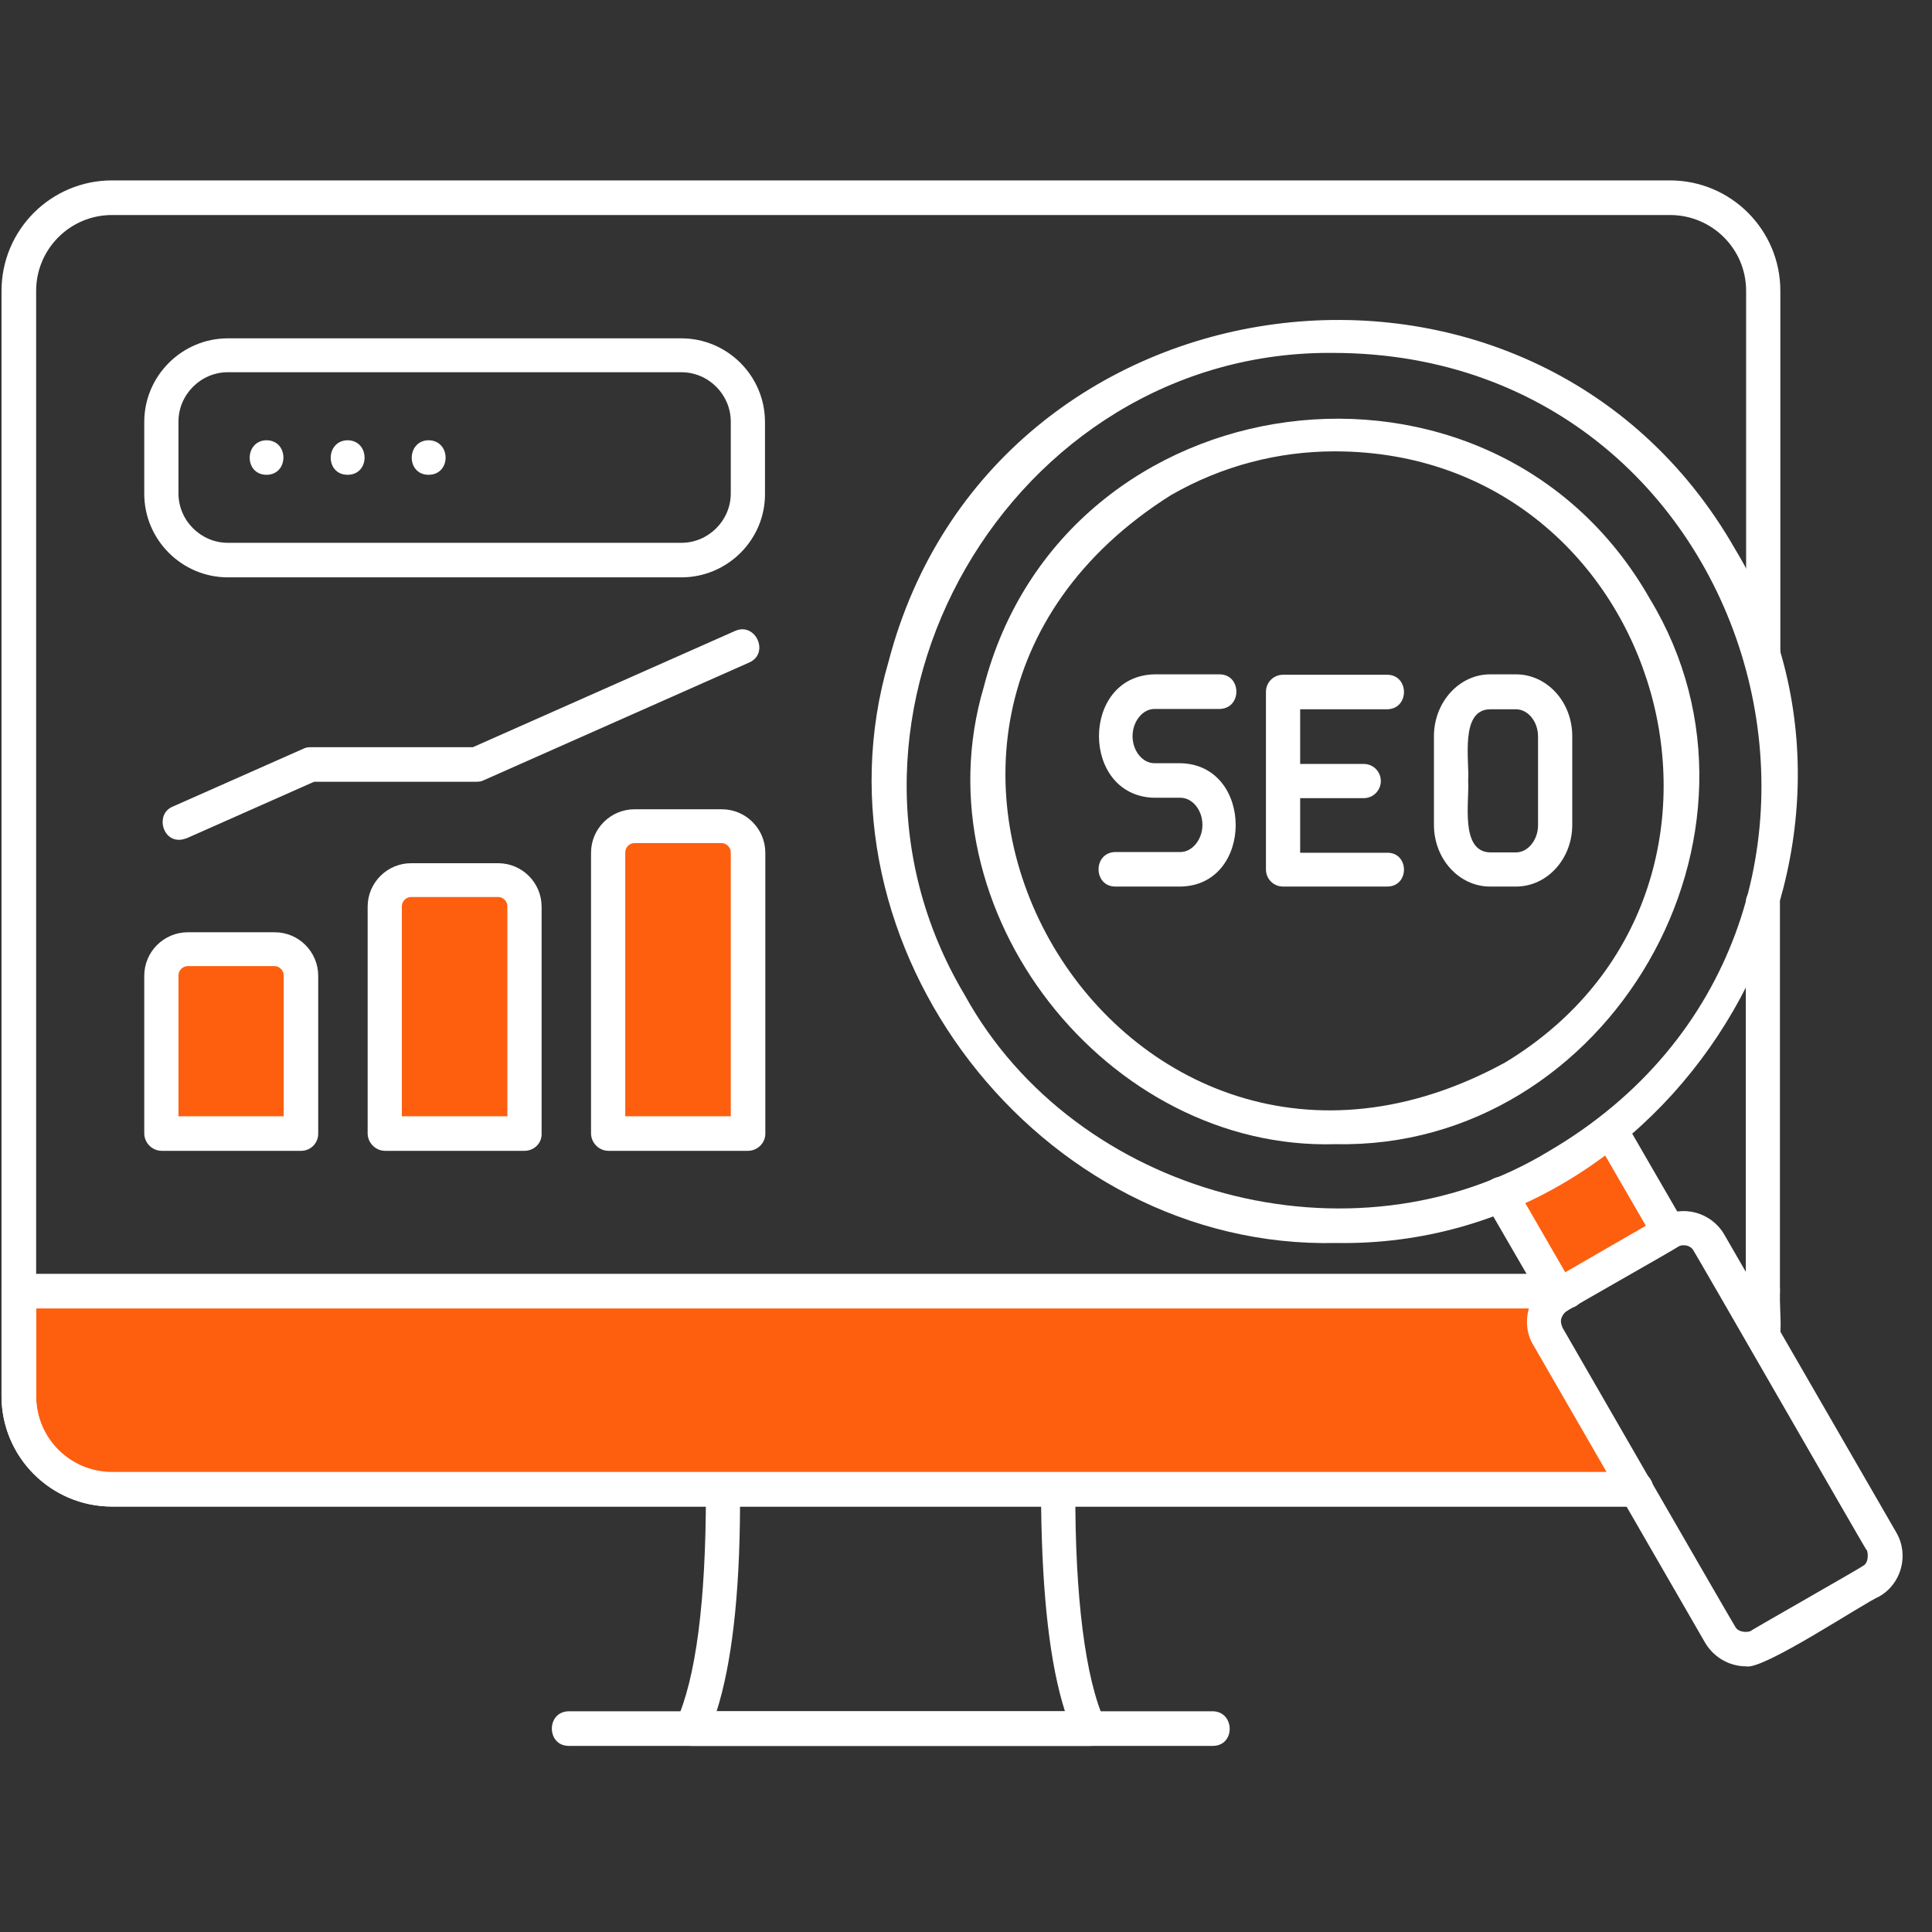 <svg xmlns="http://www.w3.org/2000/svg" xmlns:xlink="http://www.w3.org/1999/xlink" width="125" zoomAndPan="magnify" viewBox="0 0 93.75 93.75" height="125" preserveAspectRatio="xMidYMid meet"><rect x="0" y="0" width="93.75" height="93.75" fill="#333333" stroke="none"/><defs><clipPath id="9ae5219ef4"><path d="M 0 8.754 L 87 8.754 L 87 74 L 0 74 Z M 0 8.754 " clip-rule="nonzero"></path></clipPath></defs><path fill="#fd5f0f" d="M 0.906 67.73 C 0.906 70.219 2.945 72.258 5.434 72.258 L 35.102 72.258 C 45.09 72.258 69.168 72.258 79.41 72.258 L 75.121 64.824 C 74.723 64.141 74.957 63.258 75.641 62.859 L 75.516 62.625 L 0.906 62.625 Z M 0.906 67.73 " fill-opacity="1" fill-rule="evenodd"></path><path fill="#fd5f0f" d="M 72.793 57.938 L 75.496 62.645 L 76.02 62.645 L 80.961 59.793 L 78.148 54.852 C 76.543 56.098 74.688 57.18 72.793 57.938 Z M 72.793 57.938 " fill-opacity="1" fill-rule="evenodd"></path><path fill="#fd5f0f" d="M 14.613 55.016 L 14.613 47.352 C 14.613 46.645 14.035 46.07 13.332 46.07 L 9.113 46.07 C 8.406 46.07 7.832 46.645 7.832 47.352 L 7.832 54.996 C 7.832 55.031 14.594 54.996 14.613 55.016 Z M 14.613 55.016 " fill-opacity="1" fill-rule="evenodd"></path><path fill="#fd5f0f" d="M 18.672 43.996 L 18.672 54.996 C 18.672 55.051 25.434 54.996 25.449 55.016 L 25.449 43.996 C 25.449 43.293 24.875 42.715 24.172 42.715 L 19.949 42.715 C 19.246 42.715 18.672 43.293 18.672 43.996 Z M 18.672 43.996 " fill-opacity="1" fill-rule="evenodd"></path><path fill="#fd5f0f" d="M 29.527 41.363 L 29.527 54.977 C 29.527 55.031 36.289 54.977 36.309 54.996 L 36.309 41.363 C 36.309 40.66 35.73 40.082 35.027 40.082 L 30.809 40.082 C 30.105 40.082 29.527 40.66 29.527 41.363 Z M 29.527 41.363 " fill-opacity="1" fill-rule="evenodd"></path><g clip-path="url(#9ae5219ef4)"><path fill="#ffffff" d="M 79.41 73.105 L 5.434 73.105 C 2.477 73.105 0.074 70.703 0.074 67.746 L 0.074 14.113 C 0.074 11.152 2.477 8.754 5.434 8.754 L 81.035 8.754 C 83.992 8.754 86.391 11.152 86.391 14.113 L 86.391 31.949 C 86.391 32.418 86.012 32.777 85.562 32.777 C 85.094 32.777 84.73 32.398 84.73 31.949 L 84.73 14.113 C 84.73 12.074 83.074 10.434 81.035 10.434 L 5.434 10.434 C 3.395 10.434 1.754 12.09 1.754 14.113 L 1.754 67.746 C 1.754 69.785 3.414 71.426 5.434 71.426 L 79.41 71.426 C 80.477 71.41 80.512 73.105 79.41 73.105 Z M 85.543 65.637 C 85.074 65.637 84.715 65.258 84.715 64.809 L 84.715 43.797 C 84.715 43.328 85.094 42.969 85.543 42.969 C 86.012 42.969 86.371 43.348 86.371 43.797 L 86.371 64.789 C 86.391 65.258 86.012 65.637 85.543 65.637 Z M 85.543 65.637 " fill-opacity="1" fill-rule="nonzero"></path></g><path fill="#ffffff" d="M 79.41 73.105 L 5.434 73.105 C 2.477 73.105 0.074 70.703 0.074 67.746 L 0.074 62.645 C 0.074 62.176 0.453 61.812 0.906 61.812 L 76.039 61.812 C 77.102 61.812 77.156 63.473 76.039 63.492 L 1.754 63.492 L 1.754 67.766 C 1.754 69.805 3.414 71.445 5.434 71.445 L 79.41 71.445 C 80.457 71.426 80.531 73.086 79.41 73.105 Z M 85.543 65.637 C 84.441 65.637 84.75 64.176 84.715 63.473 L 84.301 63.473 C 83.219 63.473 83.199 61.812 84.301 61.797 C 84.984 61.832 86.391 61.543 86.371 62.625 C 86.281 63.797 86.805 65.602 85.543 65.637 Z M 85.543 65.637 " fill-opacity="1" fill-rule="nonzero"></path><path fill="#ffffff" d="M 52.898 84.719 L 33.566 84.719 C 32.988 84.734 32.539 84.07 32.809 83.547 C 33.766 81.453 34.254 77.719 34.254 72.453 C 34.18 71.93 34.539 71.426 35.082 71.445 L 51.348 71.445 C 51.816 71.445 52.18 71.824 52.18 72.273 C 52.16 77.469 52.664 81.488 53.621 83.547 C 53.91 84.07 53.477 84.734 52.898 84.719 Z M 34.773 83.039 L 51.676 83.039 C 50.953 80.77 50.574 77.484 50.52 73.086 L 35.91 73.086 C 35.895 77.449 35.496 80.785 34.773 83.039 Z M 34.773 83.039 " fill-opacity="1" fill-rule="nonzero"></path><path fill="#ffffff" d="M 58.852 84.719 L 27.598 84.719 C 26.516 84.719 26.496 83.059 27.598 83.039 C 27.598 83.039 58.852 83.039 58.852 83.039 C 59.934 83.059 59.953 84.719 58.852 84.719 Z M 58.852 84.719 " fill-opacity="1" fill-rule="nonzero"></path><path fill="#ffffff" d="M 75.641 63.688 C 75.355 63.688 75.066 63.547 74.922 63.273 L 72.07 58.352 C 71.512 57.43 72.992 56.566 73.516 57.52 L 76.363 62.445 C 76.707 62.984 76.273 63.707 75.641 63.688 Z M 81 60.605 C 80.711 60.605 80.422 60.461 80.277 60.191 L 77.426 55.266 C 76.867 54.348 78.348 53.48 78.871 54.438 C 78.871 54.438 81.719 59.359 81.719 59.359 C 82.043 59.902 81.613 60.625 81 60.605 Z M 81 60.605 " fill-opacity="1" fill-rule="nonzero"></path><path fill="#ffffff" d="M 64.82 60.316 C 50.449 60.641 39.066 45.906 43.125 32.074 C 48.156 12.902 74.398 9.457 84.207 26.664 C 92.938 41.164 81.684 60.605 64.82 60.316 Z M 64.75 17.125 C 49.059 16.941 38.742 34.742 46.805 48.27 C 52.18 58.043 65.613 61.652 75.156 55.863 C 93.426 45.168 85.867 17.195 64.75 17.125 Z M 64.75 17.125 " fill-opacity="1" fill-rule="nonzero"></path><path fill="#ffffff" d="M 64.82 55.52 C 53.746 55.863 44.496 44.211 47.742 33.32 C 51.637 18.277 72.379 15.535 80.062 29.062 C 86.969 40.461 78.059 55.789 64.82 55.52 Z M 64.766 21.902 C 62.062 21.902 59.32 22.586 56.812 24.031 C 38.742 35.43 54.27 61.832 73.047 51.551 C 86.879 43.164 80.766 21.902 64.766 21.902 Z M 56.383 23.328 Z M 56.383 23.328 " fill-opacity="1" fill-rule="nonzero"></path><path fill="#ffffff" d="M 84.73 80.859 C 83.938 80.859 83.18 80.445 82.746 79.723 L 74.398 65.258 C 73.766 64.211 74.164 62.734 75.227 62.156 C 75.227 62.156 80.566 59.074 80.566 59.074 C 81.648 58.441 83.035 58.82 83.668 59.902 L 92.02 74.367 C 92.648 75.449 92.27 76.855 91.188 77.469 C 90.375 77.828 85.543 81.059 84.73 80.859 Z M 81.703 60.426 C 81.594 60.426 81.504 60.441 81.395 60.516 C 81.34 60.586 76.059 63.562 76.004 63.637 C 75.875 63.727 75.785 63.871 75.75 64.031 C 75.715 64.211 75.84 64.465 75.824 64.43 C 76.02 64.77 84.156 78.895 84.207 78.945 C 84.371 79.254 84.914 79.219 85.004 79.109 C 85.219 78.965 90.324 76.062 90.395 75.988 C 90.738 75.828 90.629 75.176 90.559 75.195 C 90.34 74.852 82.227 60.73 82.172 60.676 C 82.082 60.516 81.898 60.426 81.703 60.426 Z M 81 59.777 Z M 81 59.777 " fill-opacity="1" fill-rule="nonzero"></path><path fill="#ffffff" d="M 57.281 43.02 L 54.125 43.02 C 53.043 43.02 53.027 41.363 54.125 41.344 C 54.125 41.344 57.281 41.344 57.281 41.344 C 57.859 41.344 58.348 40.73 58.348 40.027 C 58.348 39.305 57.859 38.711 57.281 38.711 L 56.02 38.711 C 52.43 38.641 52.43 32.797 56.02 32.723 C 56.02 32.723 59.176 32.723 59.176 32.723 C 60.258 32.723 60.277 34.383 59.176 34.402 L 56.02 34.402 C 55.441 34.402 54.957 35.016 54.957 35.719 C 54.957 36.438 55.441 37.035 56.02 37.035 L 57.281 37.035 C 60.855 37.105 60.855 42.969 57.281 43.02 Z M 57.281 43.02 " fill-opacity="1" fill-rule="nonzero"></path><path fill="#ffffff" d="M 67.309 43.02 L 62.262 43.02 C 61.793 43.02 61.43 42.645 61.43 42.191 L 61.43 33.57 C 61.43 33.102 61.809 32.742 62.262 32.742 L 67.309 32.742 C 68.391 32.742 68.41 34.402 67.309 34.418 L 63.09 34.418 L 63.09 37.07 L 66.176 37.07 C 66.645 37.07 67.004 37.449 67.004 37.898 C 67.004 38.367 66.625 38.73 66.176 38.73 L 63.09 38.73 L 63.09 41.379 L 67.309 41.379 C 68.391 41.363 68.41 43.02 67.309 43.02 Z M 67.309 43.02 " fill-opacity="1" fill-rule="nonzero"></path><path fill="#ffffff" d="M 73.566 43.02 L 72.305 43.02 C 70.809 43.02 69.582 41.688 69.582 40.027 L 69.582 35.719 C 69.582 34.074 70.809 32.723 72.305 32.723 L 73.566 32.723 C 75.066 32.723 76.293 34.059 76.293 35.719 L 76.293 40.027 C 76.293 41.688 75.066 43.02 73.566 43.02 Z M 71.242 37.883 C 71.312 38.836 70.828 41.324 72.305 41.363 L 73.566 41.363 C 74.145 41.363 74.633 40.75 74.633 40.047 L 74.633 35.734 C 74.633 35.016 74.145 34.418 73.566 34.418 L 72.305 34.418 C 70.828 34.438 71.312 36.926 71.242 37.883 Z M 71.242 37.883 " fill-opacity="1" fill-rule="nonzero"></path><path fill="#ffffff" d="M 33.062 28.016 L 11.059 28.016 C 8.824 28.016 7 26.195 7 23.957 L 7 20.477 C 7 18.242 8.824 16.418 11.059 16.418 L 33.062 16.418 C 35.297 16.418 37.121 18.242 37.121 20.477 L 37.121 23.957 C 37.137 26.176 35.316 28.016 33.062 28.016 Z M 11.059 18.062 C 9.742 18.062 8.66 19.145 8.66 20.461 L 8.66 23.941 C 8.66 25.258 9.742 26.34 11.059 26.34 L 33.062 26.34 C 34.379 26.34 35.461 25.258 35.461 23.941 L 35.461 20.461 C 35.461 19.145 34.379 18.062 33.062 18.062 Z M 11.059 18.062 " fill-opacity="1" fill-rule="nonzero"></path><path fill="#ffffff" d="M 12.934 23.039 C 11.836 23.039 11.852 21.379 12.934 21.363 C 14.035 21.379 14.016 23.039 12.934 23.039 Z M 12.934 23.039 " fill-opacity="1" fill-rule="nonzero"></path><path fill="#ffffff" d="M 16.867 23.039 C 15.766 23.039 15.785 21.379 16.867 21.363 C 17.965 21.379 17.965 23.039 16.867 23.039 Z M 16.867 23.039 " fill-opacity="1" fill-rule="nonzero"></path><path fill="#ffffff" d="M 20.797 23.039 C 19.699 23.039 19.715 21.379 20.797 21.363 C 21.898 21.379 21.898 23.039 20.797 23.039 Z M 20.797 23.039 " fill-opacity="1" fill-rule="nonzero"></path><path fill="#ffffff" d="M 14.613 55.844 L 7.848 55.844 C 7.379 55.844 7 55.449 7 54.996 L 7 47.352 C 7 46.176 7.957 45.238 9.113 45.238 L 13.332 45.238 C 14.504 45.238 15.441 46.195 15.441 47.352 L 15.441 55.016 C 15.441 55.465 15.082 55.844 14.613 55.844 Z M 8.66 54.168 L 13.766 54.168 L 13.766 47.332 C 13.766 47.098 13.566 46.879 13.312 46.879 L 9.113 46.879 C 8.879 46.879 8.66 47.078 8.66 47.332 Z M 8.66 54.168 " fill-opacity="1" fill-rule="nonzero"></path><path fill="#ffffff" d="M 25.449 55.844 L 18.688 55.844 C 18.219 55.844 17.84 55.449 17.84 54.996 L 17.84 43.996 C 17.84 42.824 18.797 41.887 19.949 41.887 L 24.172 41.887 C 25.344 41.887 26.281 42.84 26.281 43.996 L 26.281 55.016 C 26.297 55.465 25.922 55.844 25.449 55.844 Z M 19.52 54.168 L 24.621 54.168 L 24.621 43.977 C 24.621 43.742 24.422 43.527 24.172 43.527 L 19.949 43.527 C 19.715 43.527 19.5 43.727 19.5 43.977 L 19.5 54.168 Z M 19.52 54.168 " fill-opacity="1" fill-rule="nonzero"></path><path fill="#ffffff" d="M 36.289 55.844 L 29.527 55.844 C 29.059 55.844 28.68 55.449 28.68 54.996 L 28.68 41.379 C 28.68 40.207 29.637 39.27 30.789 39.27 L 35.027 39.27 C 36.199 39.27 37.137 40.227 37.137 41.379 L 37.137 55.016 C 37.137 55.465 36.758 55.844 36.289 55.844 Z M 30.355 54.168 L 35.461 54.168 L 35.461 41.363 C 35.461 41.129 35.262 40.91 35.008 40.91 L 30.789 40.91 C 30.555 40.91 30.34 41.109 30.34 41.363 L 30.34 54.168 Z M 30.355 54.168 " fill-opacity="1" fill-rule="nonzero"></path><path fill="#ffffff" d="M 8.715 40.75 C 7.848 40.785 7.559 39.488 8.371 39.145 L 14.719 36.332 C 14.828 36.277 14.938 36.258 15.062 36.258 L 22.945 36.258 L 35.676 30.613 C 36.668 30.18 37.355 31.695 36.363 32.145 C 36.363 32.145 23.469 37.863 23.469 37.863 C 23.359 37.918 23.25 37.934 23.125 37.934 L 15.242 37.934 L 9.059 40.676 C 8.949 40.711 8.824 40.75 8.715 40.75 Z M 8.715 40.75 " fill-opacity="1" fill-rule="nonzero"></path></svg>